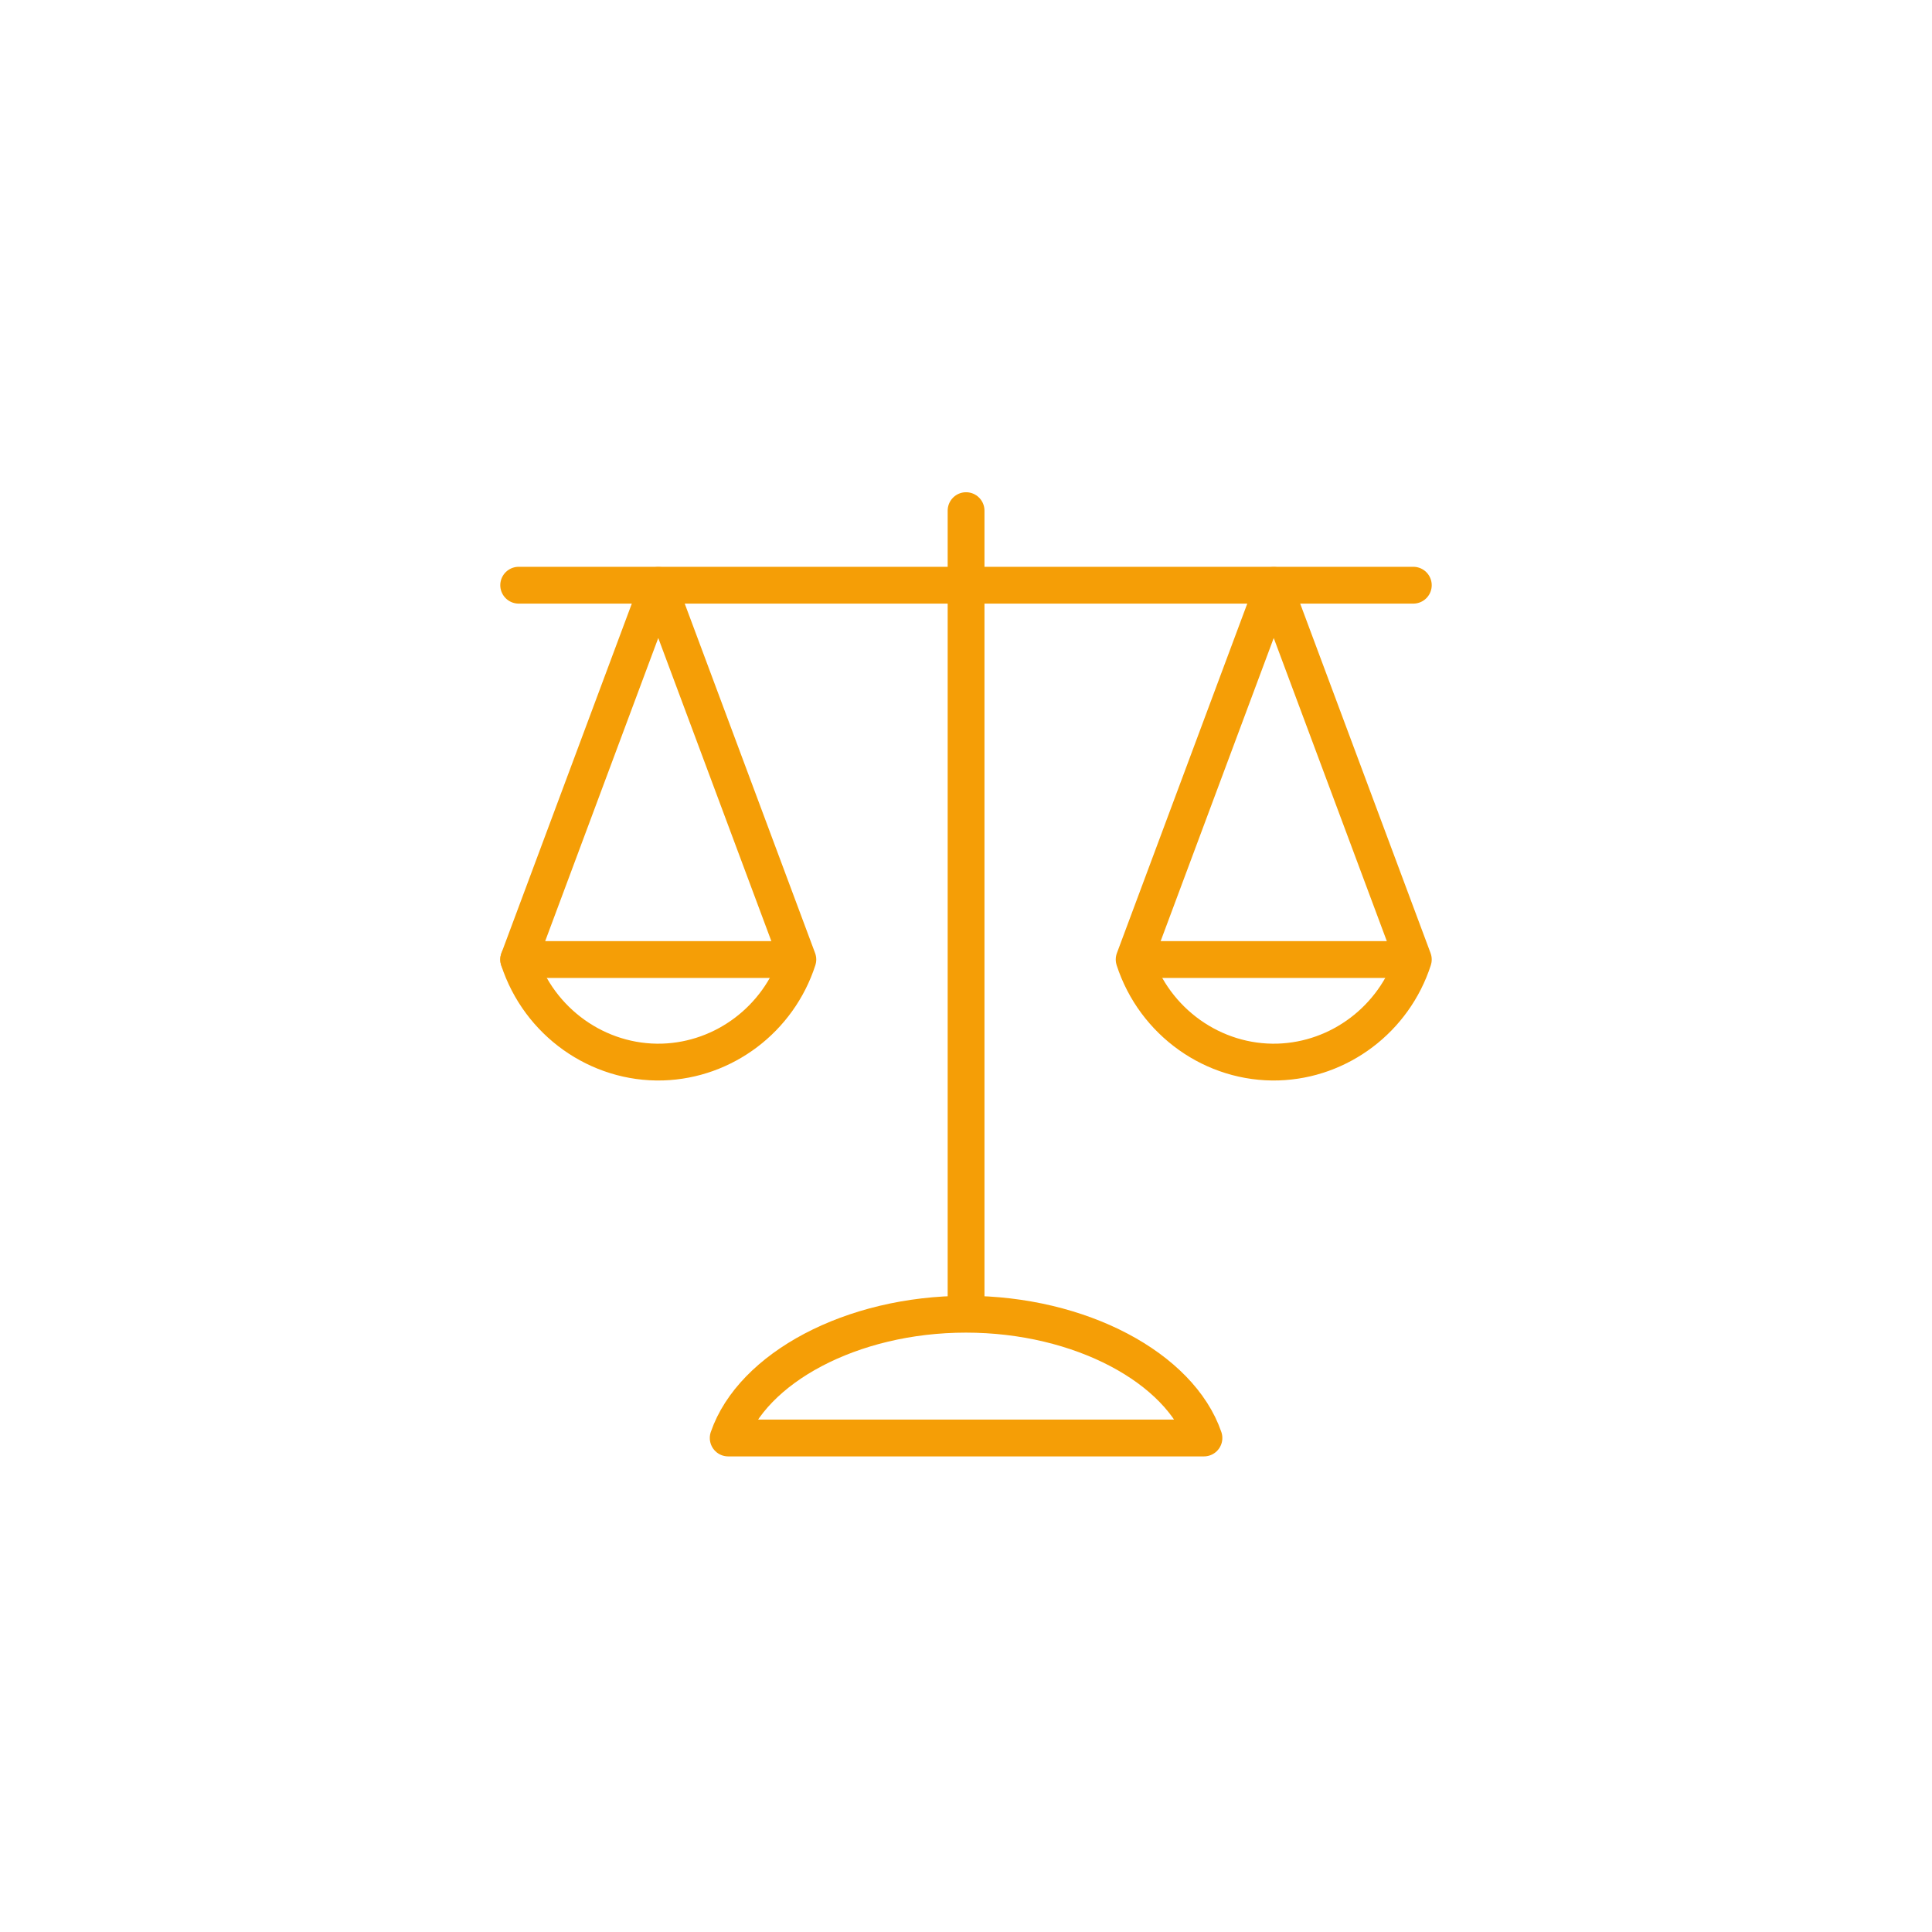<?xml version="1.0" encoding="UTF-8"?>
<svg id="Calque_1" xmlns="http://www.w3.org/2000/svg" width="5cm" height="5cm" viewBox="0 0 141.73 141.73">
  <line x1="70.87" y1="37.46" x2="70.87" y2="95.5" fill="none" stroke="#f59e06" stroke-linecap="round" stroke-linejoin="round" stroke-width="2.7"/>
  <line x1="103.68" y1="42.93" x2="38.05" y2="42.93" fill="none" stroke="#f59e06" stroke-linecap="round" stroke-linejoin="round" stroke-width="2.7"/>
  <path d="M38.05,70.39l10.24-27.45,10.24,27.45c-1.41,4.37-5.41,7.38-9.92,7.52-4.74.14-9.07-2.93-10.56-7.52Z" fill="none" stroke="#f59e06" stroke-linecap="round" stroke-linejoin="round" stroke-width="2.7"/>
  <path d="M83.2,70.39l10.24-27.45,10.24,27.45c-1.41,4.37-5.41,7.38-9.92,7.52-4.74.14-9.07-2.93-10.56-7.52Z" fill="none" stroke="#f59e06" stroke-linecap="round" stroke-linejoin="round" stroke-width="2.7"/>
  <line x1="38.05" y1="70.39" x2="58.04" y2="70.39" fill="none" stroke="#f59e06" stroke-linecap="round" stroke-linejoin="round" stroke-width="2.7"/>
  <line x1="84.38" y1="70.39" x2="102.32" y2="70.39" fill="none" stroke="#f59e06" stroke-linecap="round" stroke-linejoin="round" stroke-width="2.7"/>
  <path d="M88.32,105.49h-34.9c1.76-5.12,9.03-9.08,17.44-9.08s15.7,3.95,17.46,9.08Z" fill="none" stroke="#f59e06" stroke-linecap="round" stroke-linejoin="round" stroke-width="2.7"/>
</svg>